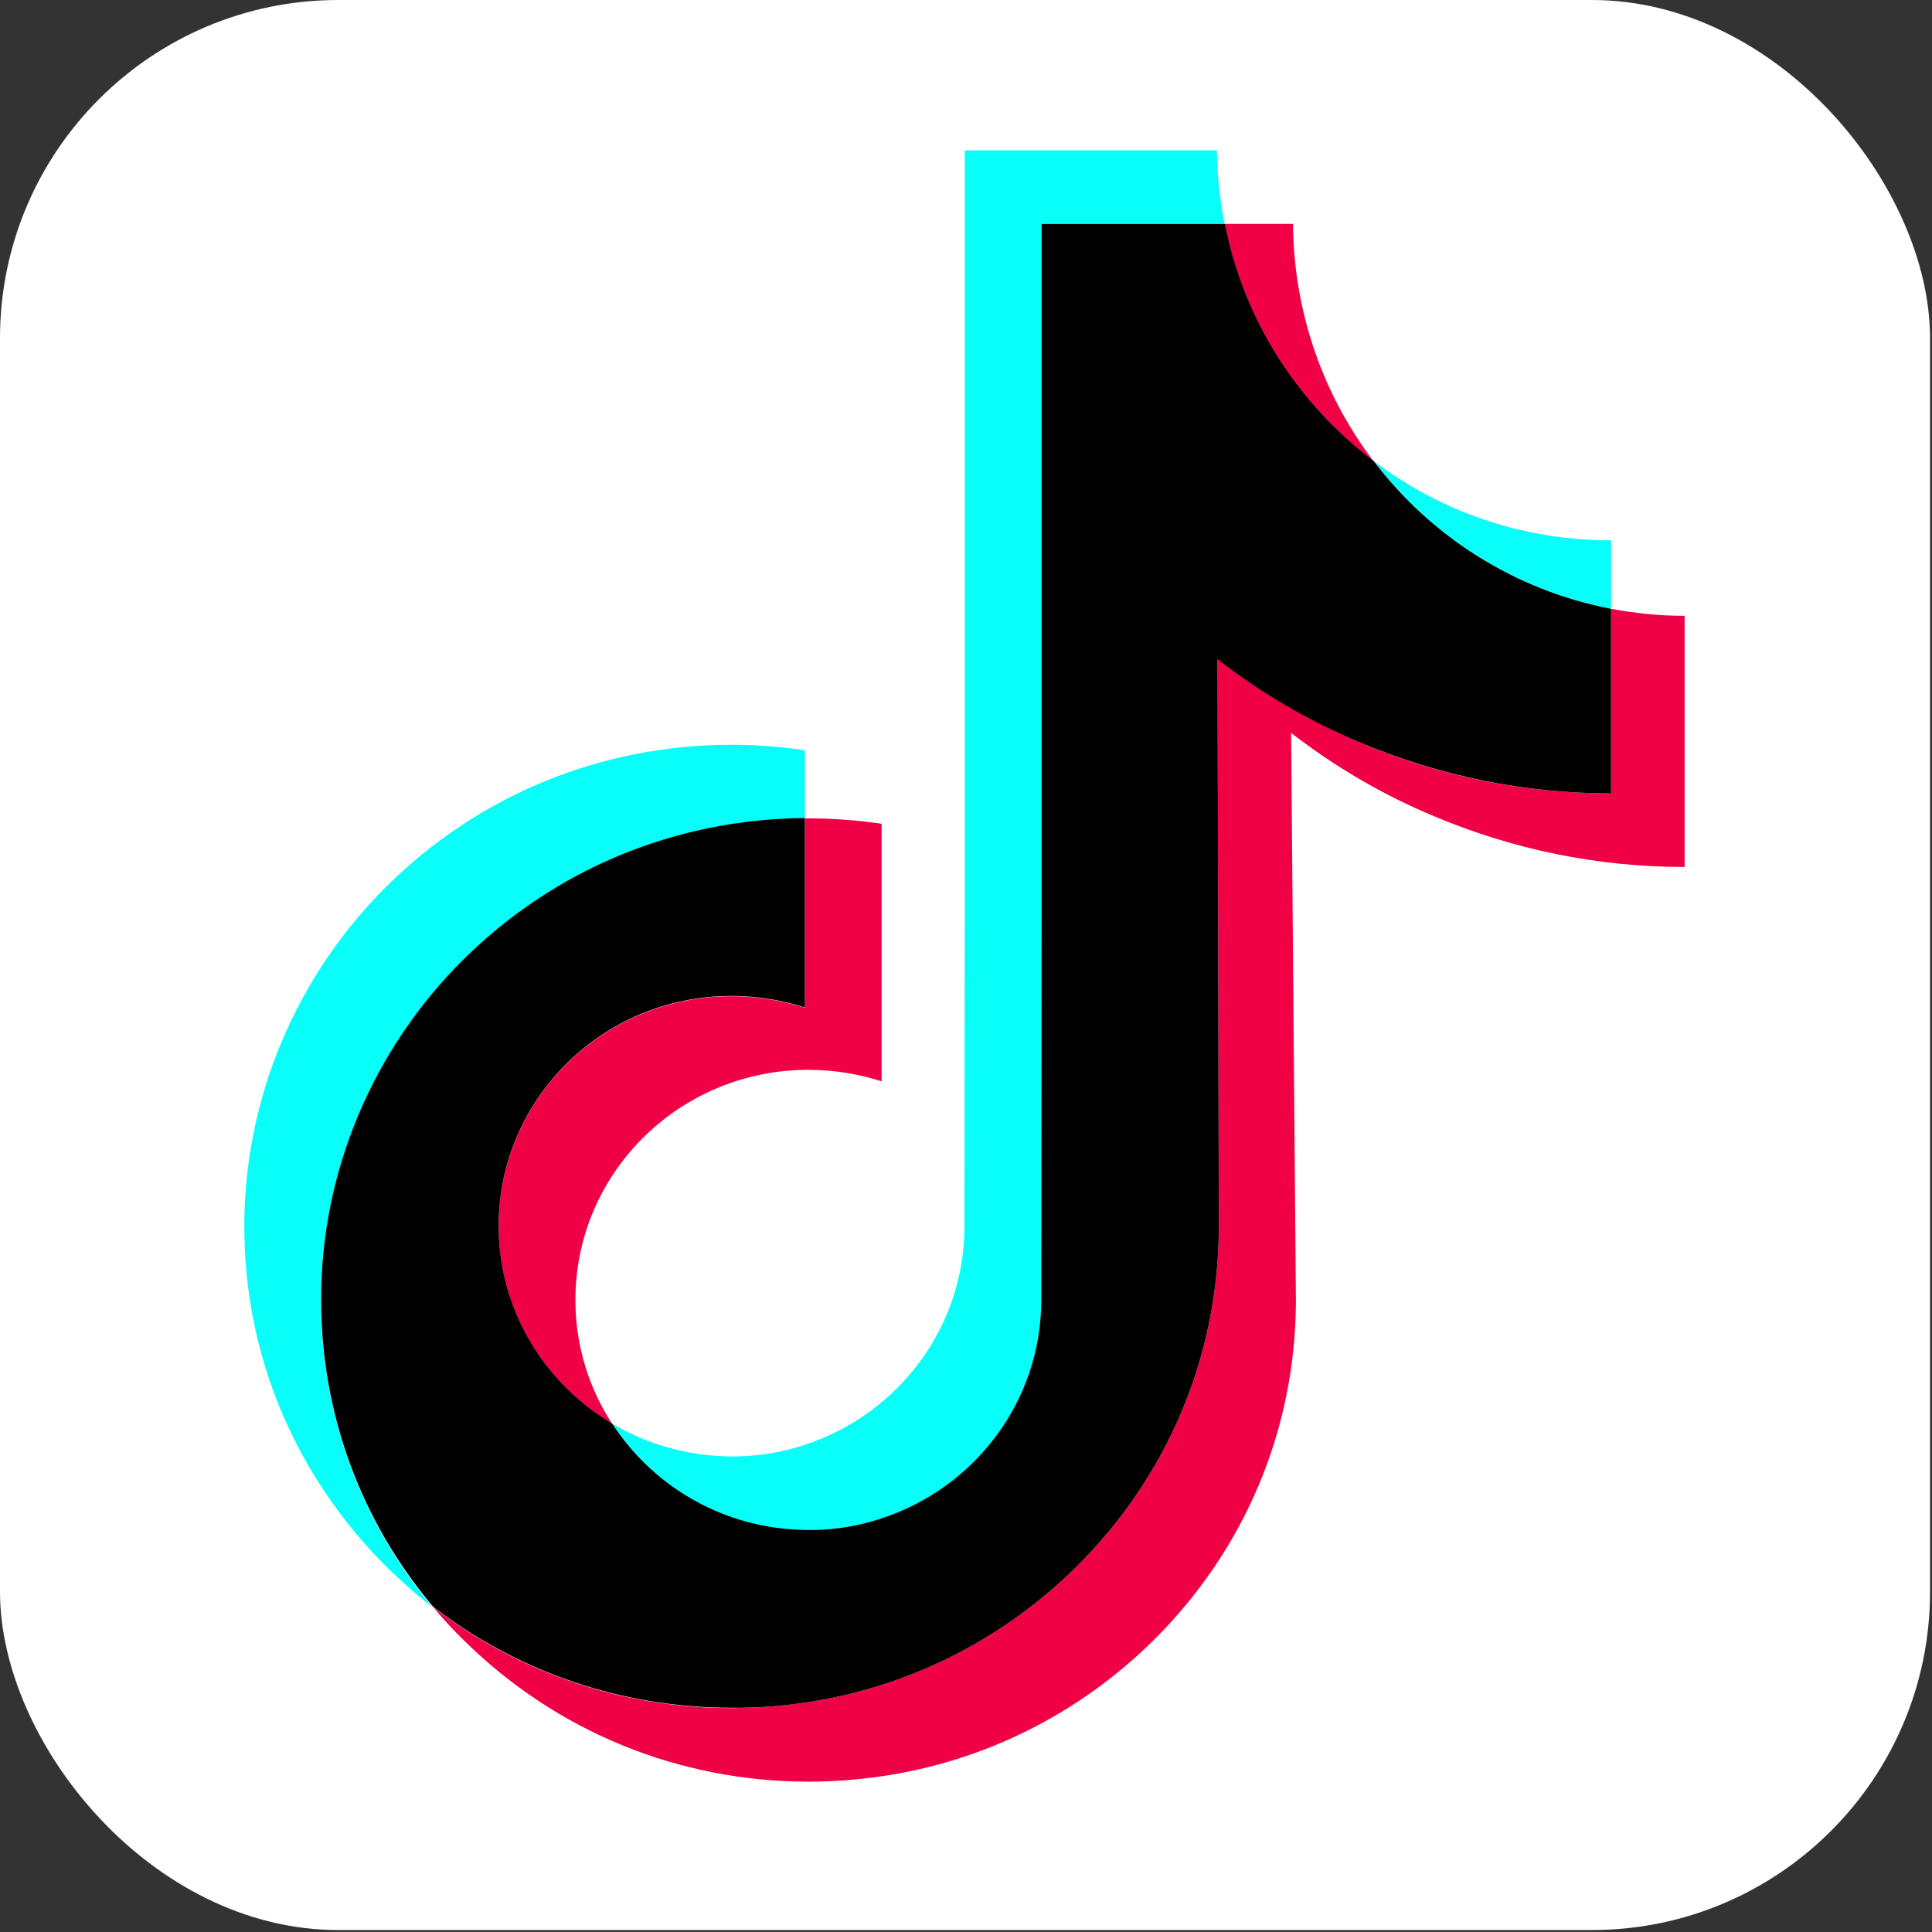 <?xml version="1.0" encoding="UTF-8"?> <svg xmlns="http://www.w3.org/2000/svg" width="514" height="514" viewBox="0 0 514 514" fill="none"><rect x="0" y="0" width="514" height="514" fill="#333333" stroke="none"/> <rect width="513.48" height="513.48" rx="90" fill="white"></rect> <path d="M194.63 265.043C160.074 265.043 132.156 292.96 132.667 327.176C133.007 349.136 145.094 368.202 162.883 378.841C156.839 369.563 153.265 358.584 153.094 346.753C152.584 312.537 180.501 284.619 215.058 284.619C221.867 284.619 228.421 285.725 234.549 287.683V219.166C228.166 218.229 221.612 217.719 215.058 217.719C214.717 217.719 214.462 217.719 214.122 217.719V268.107C207.993 266.149 201.44 265.043 194.63 265.043V265.043Z" fill="#F00044"></path> <path d="M344.007 59.574H343.496H325.792C330.899 85.194 345.283 107.494 365.37 122.644C352.178 105.196 344.177 83.406 344.007 59.574V59.574Z" fill="#F00044"></path> <path d="M448.187 163.841C441.463 163.841 434.994 163.16 428.611 161.969V211.08C405.459 211.08 382.989 206.569 361.881 197.547C348.262 191.759 335.58 184.354 323.92 175.417L324.26 326.836C324.09 360.882 310.642 392.8 286.299 416.887C266.467 436.464 241.358 448.976 214.122 452.976C207.738 453.912 201.184 454.423 194.63 454.423C165.521 454.423 137.774 444.975 115.218 427.527C117.772 430.591 120.495 433.57 123.474 436.464C147.987 460.636 180.501 473.999 215.143 473.999C221.697 473.999 228.251 473.489 234.634 472.552C261.871 468.552 286.98 456.04 306.812 436.464C331.154 412.376 344.602 380.458 344.773 346.412L343.496 194.993C355.072 203.93 367.754 211.42 381.457 217.123C402.651 226.06 425.121 230.656 448.187 230.656" fill="#F00044"></path> <path d="M123.219 255.427C147.477 231.339 179.735 217.976 214.121 217.721V199.591C207.738 198.655 201.184 198.145 194.63 198.145C159.903 198.145 127.304 211.508 102.791 235.85C78.704 259.768 64.915 292.452 65 326.412C65 360.629 78.534 392.717 102.962 416.974C106.877 420.805 110.877 424.379 115.133 427.614C95.897 404.718 85.428 376.119 85.343 345.989C85.428 312.028 99.131 279.344 123.219 255.427V255.427Z" fill="#08FFF9"></path> <path d="M428.61 161.971V143.757H428.44C404.778 143.757 382.989 135.926 365.455 122.648C380.691 142.736 402.991 157.035 428.61 161.971Z" fill="#08FFF9"></path> <path d="M211.568 407.015C219.654 407.44 227.399 406.334 234.549 404.036C259.232 395.95 277.021 372.969 277.021 345.902L277.106 244.616V59.576H325.792C324.515 53.193 323.834 46.724 323.749 40H256.679V224.954L256.594 326.241C256.594 353.307 238.805 376.288 214.121 384.374C206.972 386.757 199.226 387.864 191.14 387.353C180.842 386.757 171.224 383.693 162.882 378.757C173.351 394.928 191.226 405.908 211.568 407.015V407.015Z" fill="#08FFF9"></path> <path d="M214.121 452.978C241.358 448.978 266.467 436.466 286.299 416.89C310.641 392.802 324.09 360.884 324.26 326.838L323.919 175.419C335.495 184.356 348.177 191.846 361.881 197.549C383.074 206.486 405.544 211.082 428.611 211.082V161.971C402.991 157.034 380.691 142.735 365.455 122.648C345.368 107.498 330.899 85.198 325.877 59.578H277.106V244.532L277.021 345.819C277.021 372.885 259.232 395.866 234.549 403.952C227.399 406.336 219.654 407.442 211.568 406.931C191.14 405.825 173.351 394.845 162.882 378.758C145.093 368.204 133.007 349.053 132.667 327.094C132.156 292.878 160.074 264.96 194.63 264.96C201.439 264.96 207.993 266.066 214.121 268.024V217.636C179.735 217.892 147.477 231.255 123.219 255.342C99.131 279.259 85.343 311.943 85.428 345.819C85.428 375.95 95.897 404.548 115.218 427.444C137.859 444.893 165.521 454.34 194.63 454.34C201.184 454.425 207.738 453.915 214.121 452.978V452.978Z" fill="black"></path> </svg> 